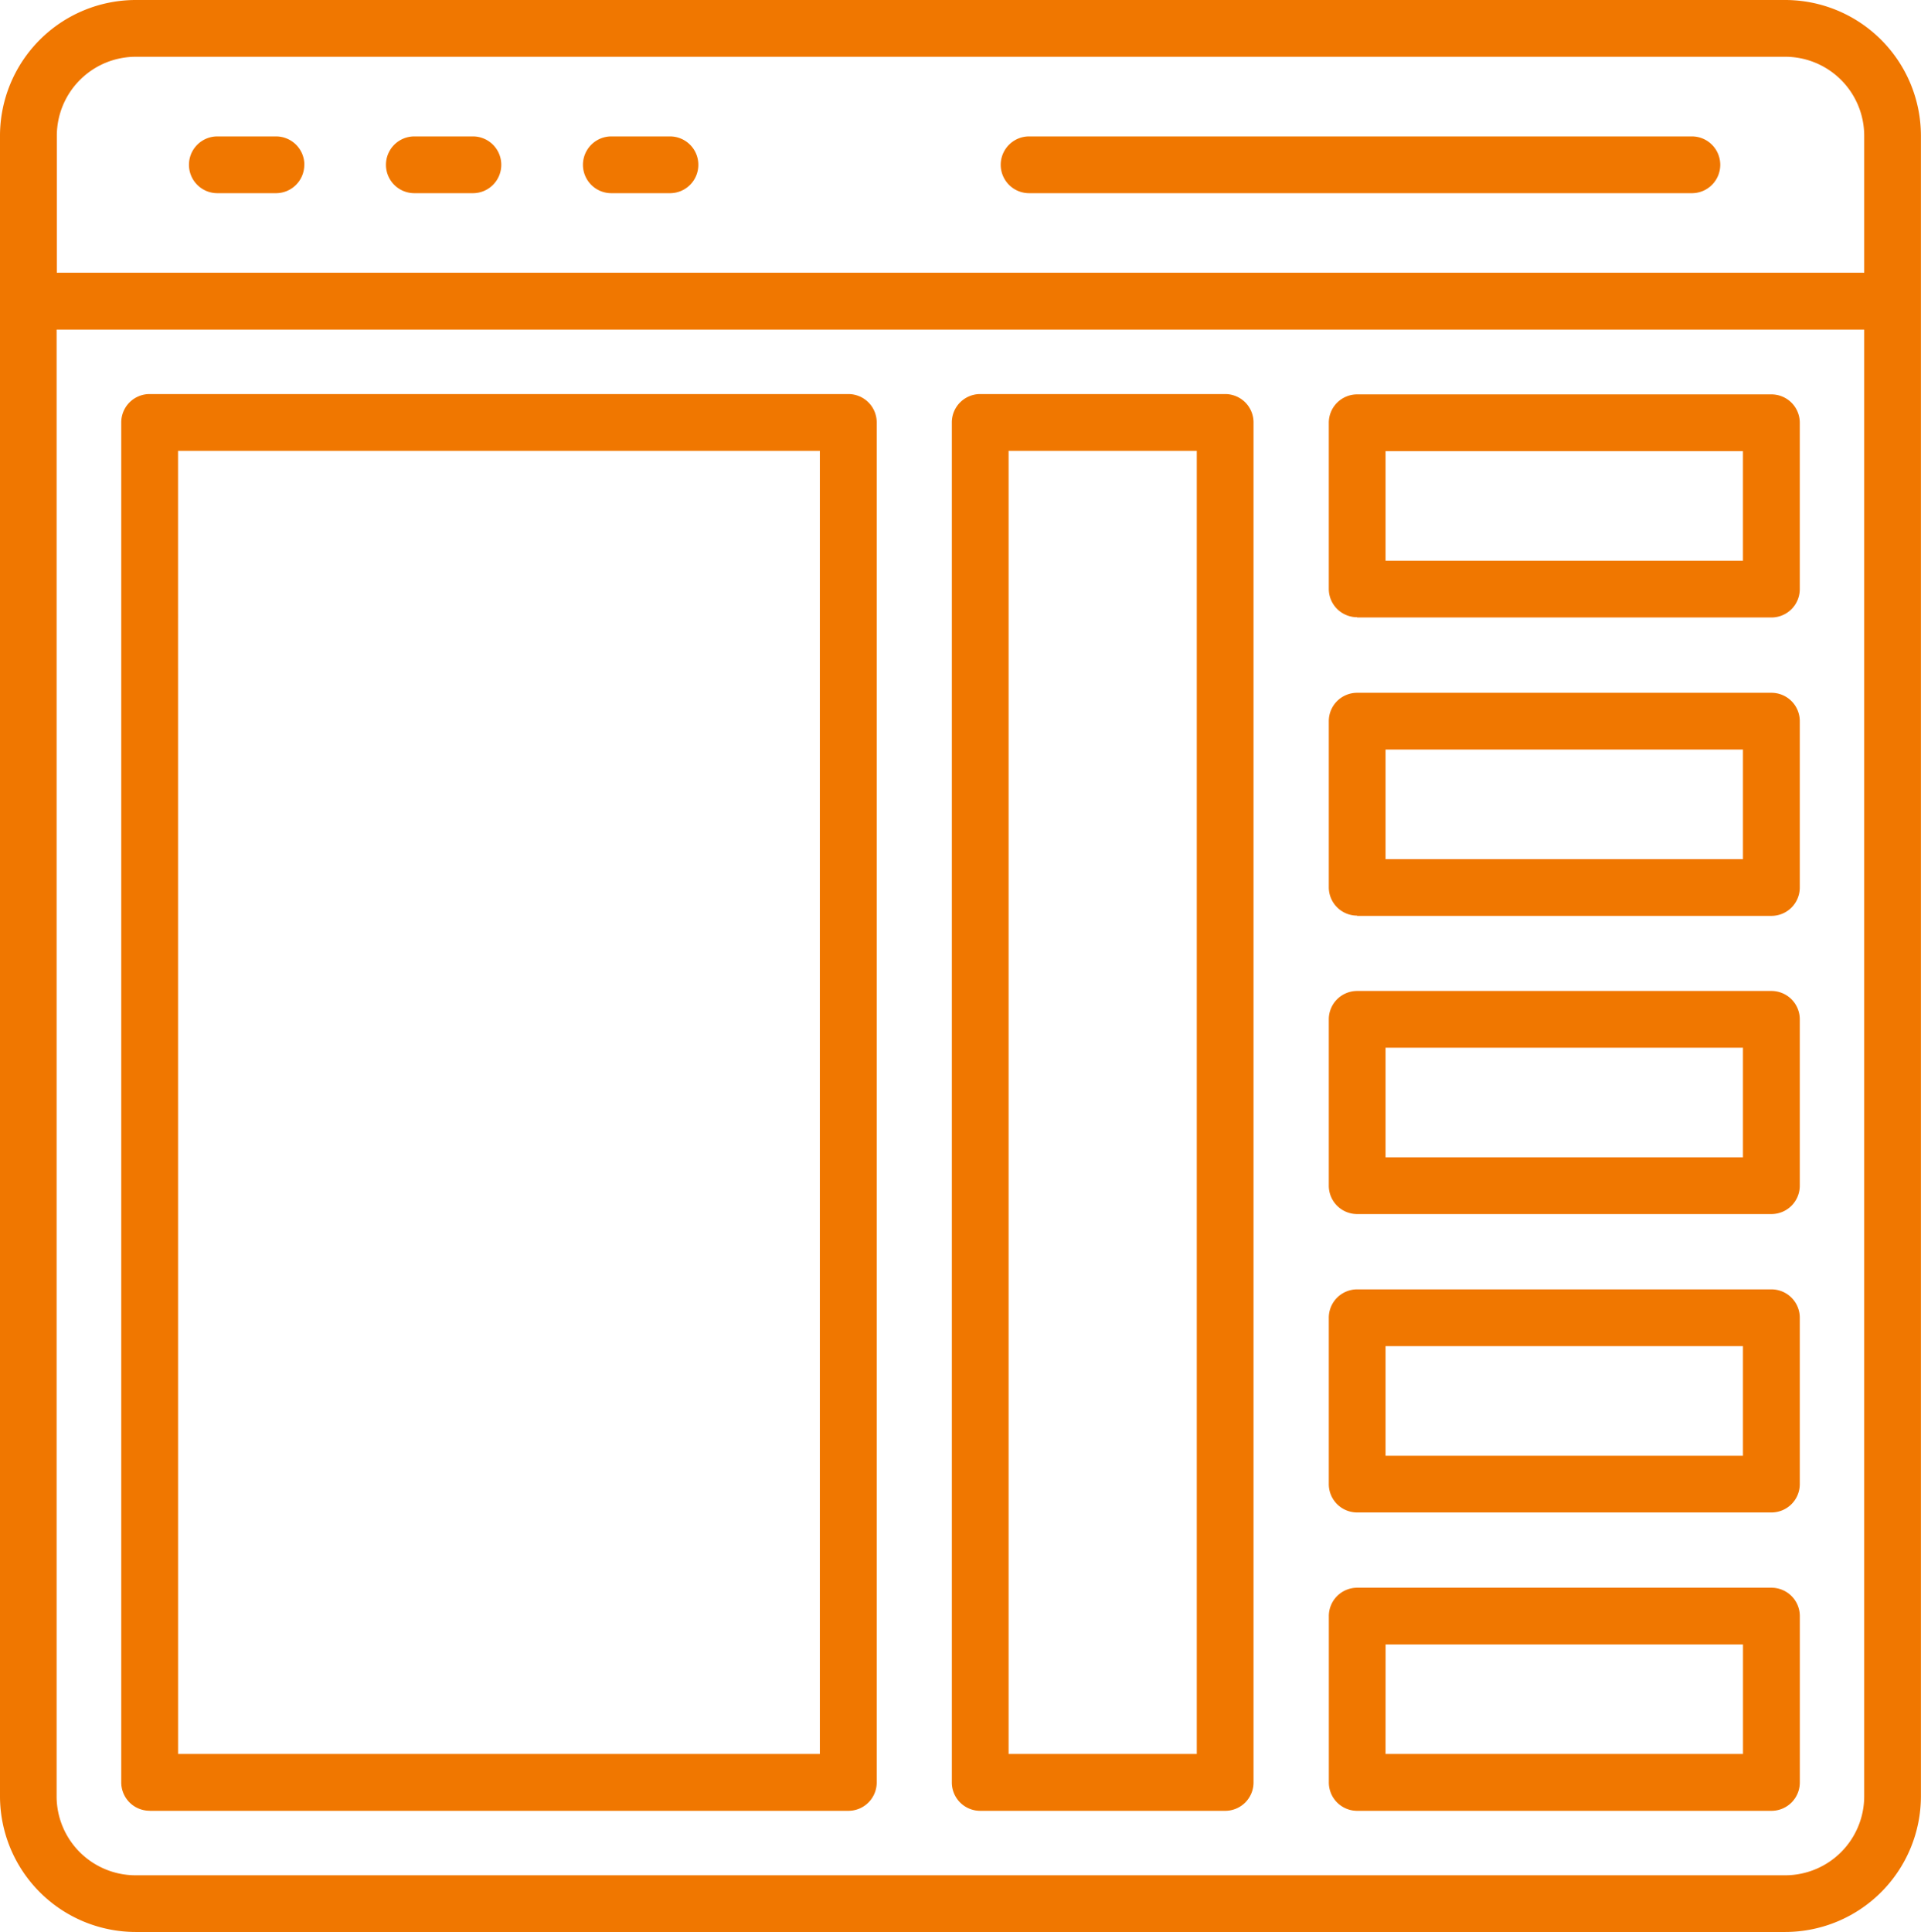 <svg xmlns="http://www.w3.org/2000/svg" width="53.137" height="53.433" viewBox="0 0 53.137 53.433">
  <path id="Path_22879" data-name="Path 22879" d="M43.775,39.567H55.233a.784.784,0,0,0,.785-.785v-4.6a.784.784,0,0,0-.785-.785H43.775a.784.784,0,0,0-.785.785v4.6A.784.784,0,0,0,43.775,39.567Zm.785-4.6h9.886v3.031H44.56Zm-.785-11.9H55.233a.784.784,0,0,0,.785-.785v-4.6a.784.784,0,0,0-.785-.785H43.775a.784.784,0,0,0-.785.785v4.6A.784.784,0,0,0,43.775,23.06Zm.785-4.6h9.886v3.031H44.56ZM43.775,47.82H55.233a.784.784,0,0,0,.785-.785v-4.6a.784.784,0,0,0-.785-.785H43.775a.784.784,0,0,0-.785.785v4.6A.784.784,0,0,0,43.775,47.82Zm.785-4.6h9.886v3.031H44.56Zm-.785-11.9H55.233a.784.784,0,0,0,.785-.785v-4.6a.784.784,0,0,0-.785-.785H43.775a.784.784,0,0,0-.785.785v4.6A.784.784,0,0,0,43.775,31.313Zm.785-4.6h9.886v3.031H44.56ZM33.346,56.072h6.777a.784.784,0,0,0,.785-.785l0-37.614a.784.784,0,0,0-.785-.785H33.348a.784.784,0,0,0-.785.785V55.287a.784.784,0,0,0,.785.785Zm.787-37.614h5.205V54.5H34.133Zm19.685-7.911a.784.784,0,0,1-.785.785H34.7a.785.785,0,0,1,0-1.57H53.033A.784.784,0,0,1,53.818,10.547Zm1.8-4.558H9.988A3.758,3.758,0,0,0,6.234,9.743V55.669a3.758,3.758,0,0,0,3.754,3.754H55.615a3.758,3.758,0,0,0,3.754-3.754l0-45.926a3.758,3.758,0,0,0-3.754-3.754ZM57.8,55.671a2.186,2.186,0,0,1-2.184,2.184l-45.627,0A2.186,2.186,0,0,1,7.8,55.669l0-40.564H57.8V55.669Zm0-42.139H7.806V9.743A2.186,2.186,0,0,1,9.99,7.559H55.617A2.186,2.186,0,0,1,57.8,9.743v3.789ZM25.551,10.547a.784.784,0,0,1-.785.785H23.144a.785.785,0,1,1,0-1.57h1.622A.784.784,0,0,1,25.551,10.547Zm-10.9,0a.784.784,0,0,1-.785.785H12.246a.785.785,0,1,1,0-1.57h1.622A.784.784,0,0,1,14.653,10.547Zm5.449,0a.784.784,0,0,1-.785.785H17.695a.785.785,0,0,1,0-1.57h1.622A.784.784,0,0,1,20.1,10.547ZM10.372,56.072H29.7a.784.784,0,0,0,.785-.785l0-37.614a.784.784,0,0,0-.785-.785l-19.327,0a.784.784,0,0,0-.785.785V55.285a.784.784,0,0,0,.785.785Zm.787-37.614H28.912V54.5H11.16ZM43.776,56.072H55.234a.784.784,0,0,0,.785-.785v-4.6a.784.784,0,0,0-.785-.785H43.776a.784.784,0,0,0-.785.785v4.6A.784.784,0,0,0,43.776,56.072Zm.785-4.6h9.886V54.5H44.56Z" transform="translate(-6.234 -5.989)" fill="#f07700"/>
</svg>
